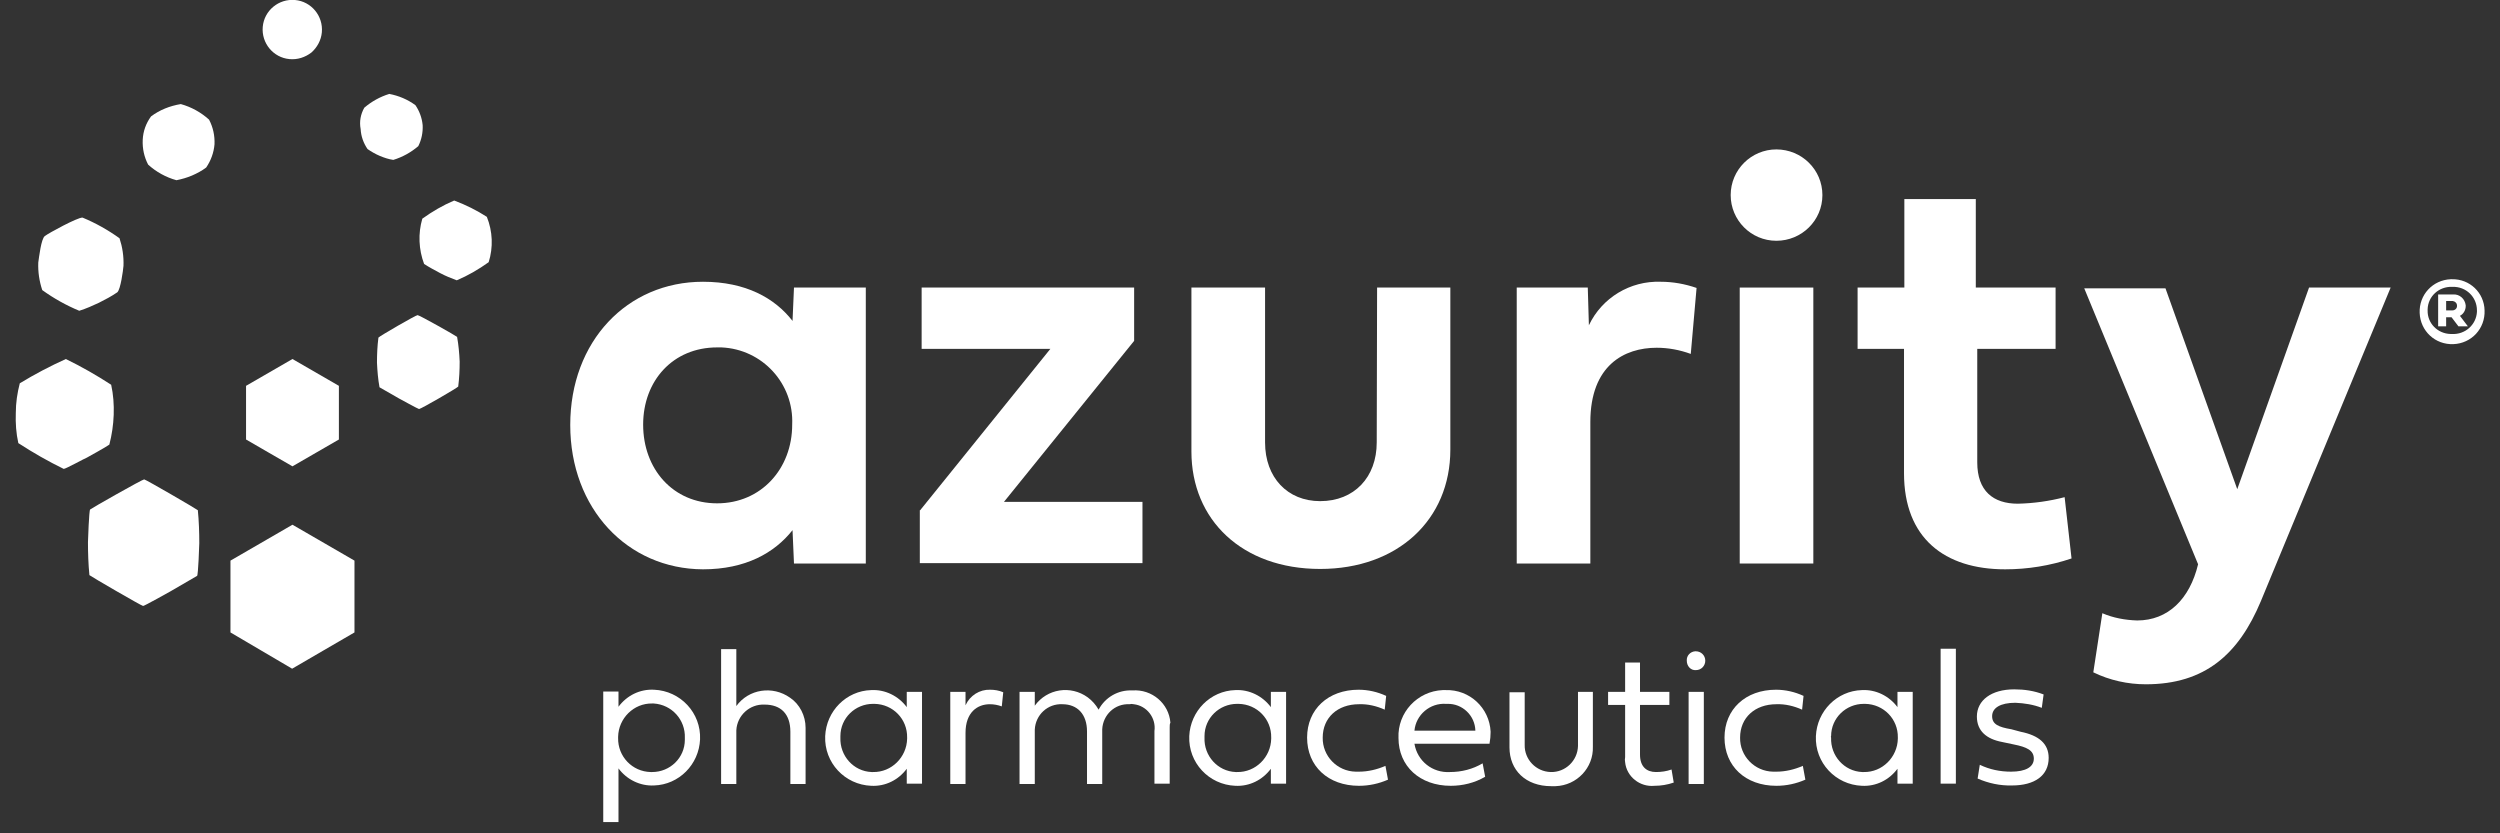 <svg width="81" height="27" viewBox="0 0 81 27" fill="none" xmlns="http://www.w3.org/2000/svg">
<rect x="0" y="0" width="81" height="27" fill="#333333" stroke="none"/>
<g clip-path="url(#clip0_25_112)">
<path d="M7.467 20.491V18.164L9.476 17.001L11.485 18.164V20.491L10.475 21.078L9.465 21.666L7.467 20.491Z" fill="white"/>
<path d="M2.92 16.508C2.956 16.472 4.612 15.532 4.671 15.532C4.718 15.532 6.375 16.496 6.41 16.531C6.445 16.884 6.457 17.248 6.457 17.6C6.457 17.647 6.422 18.634 6.386 18.658C6.363 18.669 5.54 19.151 5.517 19.163C5.493 19.175 4.659 19.645 4.636 19.633C4.589 19.633 2.932 18.669 2.897 18.634C2.862 18.282 2.85 17.918 2.85 17.565C2.85 17.518 2.885 16.531 2.92 16.508Z" fill="white"/>
<path d="M0.641 12.419C1.123 12.125 1.616 11.867 2.133 11.632C2.638 11.878 3.132 12.16 3.602 12.466C3.672 12.783 3.696 13.112 3.684 13.441C3.672 13.77 3.625 14.087 3.543 14.405C3.508 14.44 2.862 14.804 2.815 14.827C2.768 14.839 2.11 15.203 2.063 15.192C1.557 14.945 1.064 14.663 0.594 14.357C0.523 14.04 0.5 13.711 0.512 13.382C0.512 13.053 0.559 12.736 0.641 12.419Z" fill="white"/>
<path d="M1.452 7.649C1.569 7.555 2.521 7.038 2.674 7.05C3.097 7.226 3.496 7.449 3.872 7.719C3.966 8.001 4.013 8.307 4.001 8.612C3.989 8.765 3.907 9.376 3.801 9.47C3.614 9.599 3.414 9.705 3.202 9.811C3.003 9.905 2.791 9.999 2.568 10.069C2.145 9.893 1.745 9.67 1.369 9.399C1.275 9.117 1.228 8.812 1.24 8.506C1.264 8.342 1.334 7.731 1.452 7.649Z" fill="white"/>
<path d="M4.894 3.771C5.176 3.56 5.505 3.431 5.858 3.372C6.198 3.466 6.516 3.642 6.774 3.877C6.903 4.124 6.962 4.394 6.95 4.676C6.927 4.946 6.833 5.205 6.68 5.428C6.539 5.534 6.386 5.616 6.222 5.687C6.057 5.757 5.893 5.804 5.717 5.839C5.376 5.745 5.059 5.569 4.8 5.334C4.671 5.087 4.612 4.817 4.624 4.535C4.636 4.253 4.73 3.995 4.894 3.771Z" fill="white"/>
<path d="M10.428 1.046C10.475 0.517 10.087 0.047 9.559 1.30325e-05C9.03 -0.047 8.56 0.341 8.513 0.869C8.466 1.398 8.854 1.868 9.382 1.915C9.641 1.939 9.888 1.856 10.087 1.704C10.275 1.539 10.405 1.304 10.428 1.046Z" fill="white"/>
<path d="M10.98 14.24V12.501L9.476 11.632L7.972 12.501V14.24L8.724 14.675L9.476 15.109L10.98 14.24Z" fill="white"/>
<path d="M12.261 10.938C12.296 10.892 13.471 10.21 13.53 10.21C13.588 10.21 14.775 10.88 14.81 10.915C14.857 11.174 14.881 11.444 14.893 11.714C14.893 11.984 14.881 12.254 14.846 12.525C14.81 12.572 13.636 13.253 13.577 13.253C13.553 13.253 12.954 12.924 12.931 12.912C12.907 12.901 12.32 12.56 12.296 12.548C12.249 12.29 12.226 12.019 12.214 11.749C12.214 11.479 12.226 11.209 12.261 10.938Z" fill="white"/>
<path d="M13.683 7.085C14.011 6.85 14.352 6.65 14.716 6.497C15.092 6.638 15.445 6.814 15.774 7.026C15.962 7.496 15.985 8.013 15.833 8.495C15.504 8.73 15.163 8.929 14.799 9.082C14.611 9.012 14.434 8.941 14.258 8.847C14.082 8.753 13.906 8.659 13.741 8.553C13.565 8.083 13.542 7.566 13.683 7.085Z" fill="white"/>
<path d="M11.803 3.49C12.038 3.29 12.308 3.137 12.613 3.043C12.919 3.102 13.201 3.219 13.459 3.407C13.588 3.595 13.671 3.818 13.694 4.053C13.706 4.288 13.659 4.523 13.553 4.735C13.318 4.935 13.048 5.087 12.743 5.181C12.59 5.158 12.449 5.111 12.308 5.052C12.167 4.993 12.026 4.911 11.908 4.829C11.779 4.641 11.697 4.418 11.685 4.183C11.638 3.936 11.685 3.701 11.803 3.49Z" fill="white"/>
<path d="M20.027 23.91C20.015 24.509 20.485 25.002 21.084 25.014C21.096 25.014 21.12 25.014 21.131 25.014C21.707 25.014 22.189 24.556 22.189 23.968C22.189 23.945 22.189 23.933 22.189 23.91C22.212 23.322 21.766 22.829 21.178 22.793C21.167 22.793 21.155 22.793 21.131 22.793C20.532 22.782 20.039 23.275 20.027 23.874C20.027 23.886 20.027 23.898 20.027 23.91ZM20.039 22.406V22.899C20.309 22.535 20.732 22.323 21.19 22.347C22.048 22.382 22.718 23.099 22.682 23.956C22.647 24.767 22.001 25.425 21.19 25.449C20.744 25.472 20.309 25.261 20.039 24.896V26.635H19.545V22.406H20.039Z" fill="white"/>
<path d="M26.101 23.581V25.402H25.608V23.71C25.608 23.134 25.302 22.829 24.774 22.829C24.292 22.805 23.881 23.181 23.857 23.663C23.857 23.686 23.857 23.698 23.857 23.722V25.402H23.364V21.031H23.857V22.876C24.257 22.323 25.032 22.206 25.596 22.605C25.913 22.817 26.101 23.193 26.101 23.581Z" fill="white"/>
<path d="M27.229 23.898C27.206 24.485 27.652 24.991 28.24 25.014C28.252 25.014 28.275 25.014 28.287 25.014C28.886 25.026 29.379 24.532 29.391 23.933C29.391 23.921 29.391 23.91 29.391 23.898C29.403 23.299 28.933 22.817 28.334 22.805C28.322 22.805 28.299 22.805 28.287 22.805C27.711 22.805 27.229 23.263 27.229 23.851C27.229 23.863 27.229 23.874 27.229 23.898ZM29.873 25.39H29.379V24.908C29.109 25.272 28.686 25.484 28.228 25.46C27.37 25.425 26.701 24.709 26.736 23.851C26.771 23.04 27.417 22.382 28.228 22.359C28.674 22.335 29.109 22.547 29.379 22.911V22.417H29.873V25.39Z" fill="white"/>
<path d="M31.283 22.852C31.424 22.535 31.741 22.335 32.082 22.347C32.223 22.347 32.364 22.37 32.505 22.429L32.458 22.887C32.328 22.84 32.199 22.817 32.07 22.817C31.671 22.817 31.283 23.075 31.283 23.745V25.402H30.789V22.417H31.283V22.852Z" fill="white"/>
<path d="M37.898 23.569V25.39H37.404V23.686C37.463 23.263 37.157 22.864 36.734 22.817C36.687 22.805 36.64 22.805 36.593 22.817C36.123 22.793 35.736 23.158 35.712 23.628C35.712 23.651 35.712 23.663 35.712 23.686V25.402H35.219V23.698C35.219 23.146 34.913 22.817 34.42 22.817C33.95 22.793 33.55 23.158 33.527 23.639C33.527 23.663 33.527 23.686 33.527 23.71V25.402H33.033V22.417H33.527V22.864C33.926 22.312 34.69 22.194 35.242 22.594C35.383 22.699 35.501 22.829 35.595 22.993C35.806 22.594 36.229 22.347 36.687 22.37C37.322 22.323 37.874 22.793 37.921 23.416C37.898 23.451 37.898 23.51 37.898 23.569Z" fill="white"/>
<path d="M39.026 23.898C39.002 24.485 39.449 24.991 40.036 25.014C40.048 25.014 40.071 25.014 40.083 25.014C40.682 25.026 41.176 24.532 41.187 23.933C41.187 23.921 41.187 23.91 41.187 23.898C41.199 23.299 40.729 22.817 40.13 22.805C40.118 22.805 40.095 22.805 40.083 22.805C39.507 22.805 39.026 23.263 39.026 23.851C39.026 23.863 39.026 23.874 39.026 23.898ZM41.669 25.39H41.176V24.908C40.905 25.272 40.482 25.484 40.024 25.46C39.166 25.425 38.497 24.709 38.532 23.851C38.567 23.04 39.214 22.382 40.024 22.359C40.471 22.335 40.905 22.547 41.176 22.911V22.417H41.669V25.39Z" fill="white"/>
<path d="M44.019 22.347C44.324 22.347 44.63 22.417 44.912 22.547L44.865 22.993C44.606 22.876 44.313 22.805 44.031 22.817C43.337 22.817 42.856 23.252 42.856 23.898C42.844 24.497 43.326 24.991 43.925 25.002C43.96 25.002 43.995 25.002 44.031 25.002C44.324 25.002 44.618 24.932 44.888 24.814L44.971 25.261C44.677 25.39 44.36 25.46 44.031 25.46C43.032 25.46 42.35 24.826 42.35 23.898C42.35 22.981 43.032 22.347 44.019 22.347Z" fill="white"/>
<path d="M47.802 23.674C47.79 23.181 47.379 22.793 46.897 22.805C46.886 22.805 46.874 22.805 46.85 22.805C46.334 22.77 45.875 23.158 45.828 23.674H47.802ZM48.119 25.167C47.779 25.366 47.391 25.46 47.003 25.46C46.005 25.46 45.311 24.826 45.311 23.91C45.276 23.087 45.922 22.394 46.745 22.359C46.78 22.359 46.803 22.359 46.839 22.359C47.614 22.335 48.26 22.934 48.296 23.71C48.296 23.839 48.284 23.968 48.26 24.098H45.828C45.922 24.662 46.416 25.049 46.98 25.014C47.356 25.014 47.72 24.92 48.037 24.732L48.119 25.167Z" fill="white"/>
<path d="M51.127 22.417H51.609V24.192C51.632 24.873 51.092 25.449 50.399 25.472C50.352 25.472 50.305 25.472 50.258 25.472C49.435 25.472 48.907 24.955 48.907 24.215V22.429H49.4V24.133C49.388 24.603 49.764 25.002 50.246 25.014C50.716 25.026 51.115 24.65 51.127 24.168C51.127 24.156 51.127 24.145 51.127 24.133V22.417Z" fill="white"/>
<path d="M53.136 22.84V24.45C53.136 24.838 53.348 25.014 53.653 25.014C53.829 25.014 53.994 24.99 54.158 24.932L54.229 25.355C54.029 25.425 53.818 25.46 53.606 25.46C53.136 25.507 52.702 25.167 52.654 24.697C52.643 24.638 52.643 24.591 52.654 24.532V22.84H52.102V22.417H52.654V21.466H53.136V22.417H54.088V22.84H53.136Z" fill="white"/>
<path d="M54.711 22.417H55.204V25.402H54.711V22.417ZM54.652 21.407C54.64 21.242 54.769 21.113 54.922 21.102C54.934 21.102 54.946 21.102 54.946 21.102C55.11 21.102 55.251 21.231 55.251 21.407C55.251 21.572 55.122 21.712 54.946 21.712C54.781 21.724 54.652 21.583 54.652 21.407Z" fill="white"/>
<path d="M57.542 22.347C57.848 22.347 58.153 22.417 58.435 22.547L58.388 22.993C58.13 22.876 57.836 22.805 57.554 22.817C56.861 22.817 56.379 23.252 56.379 23.898C56.367 24.497 56.849 24.991 57.448 25.002C57.483 25.002 57.519 25.002 57.554 25.002C57.848 25.002 58.141 24.932 58.412 24.814L58.494 25.261C58.2 25.39 57.883 25.46 57.554 25.46C56.555 25.46 55.874 24.826 55.874 23.898C55.874 22.981 56.555 22.347 57.542 22.347Z" fill="white"/>
<path d="M59.328 23.898C59.304 24.485 59.751 24.991 60.338 25.014C60.35 25.014 60.374 25.014 60.385 25.014C60.985 25.026 61.478 24.532 61.49 23.933C61.49 23.921 61.49 23.91 61.49 23.898C61.502 23.299 61.032 22.817 60.432 22.805C60.421 22.805 60.397 22.805 60.385 22.805C59.81 22.805 59.328 23.263 59.328 23.851C59.316 23.863 59.316 23.874 59.328 23.898ZM61.972 25.39H61.478V24.908C61.208 25.272 60.785 25.484 60.327 25.46C59.469 25.425 58.799 24.709 58.835 23.851C58.87 23.04 59.516 22.382 60.327 22.359C60.773 22.335 61.208 22.547 61.478 22.911V22.417H61.972V25.39Z" fill="white"/>
<path d="M63.37 21.019H62.876V25.39H63.37V21.019Z" fill="white"/>
<path d="M65.473 23.71C66.06 23.827 66.377 24.098 66.377 24.556C66.377 25.131 65.919 25.449 65.191 25.449C64.803 25.46 64.427 25.378 64.075 25.225L64.145 24.779C64.462 24.932 64.803 25.002 65.156 25.002C65.637 25.002 65.896 24.849 65.896 24.579C65.896 24.309 65.661 24.203 65.25 24.121L64.862 24.039C64.368 23.945 64.051 23.686 64.051 23.216C64.051 22.688 64.521 22.335 65.261 22.335C65.59 22.335 65.907 22.382 66.213 22.5L66.154 22.934C65.884 22.829 65.59 22.782 65.297 22.77C64.815 22.77 64.545 22.934 64.545 23.205C64.545 23.463 64.744 23.557 65.167 23.628L65.473 23.71Z" fill="white"/>
<path d="M23.235 11.256C21.801 11.256 20.838 12.337 20.838 13.758C20.838 15.192 21.801 16.308 23.235 16.308C24.656 16.308 25.667 15.192 25.667 13.758C25.725 12.431 24.703 11.314 23.376 11.256C23.329 11.256 23.282 11.256 23.235 11.256ZM18.476 13.77C18.476 11.056 20.321 9.129 22.776 9.129C24.163 9.129 25.103 9.658 25.678 10.398L25.725 9.317H28.052V18.258H25.725L25.678 17.177C25.091 17.918 24.151 18.446 22.776 18.446C20.321 18.434 18.476 16.472 18.476 13.77Z" fill="white"/>
<path d="M29.814 16.531L34.032 11.303H29.861V9.317H36.746V11.044L32.528 16.261H37.016V18.246H29.802V16.531H29.814Z" fill="white"/>
<path d="M44.618 9.317H46.991V14.569C46.991 16.837 45.288 18.434 42.773 18.434C40.247 18.434 38.602 16.848 38.602 14.628V9.317H40.988V14.334C40.988 15.474 41.716 16.237 42.773 16.237C43.878 16.237 44.606 15.462 44.606 14.334L44.618 9.317Z" fill="white"/>
<path d="M51.48 10.539C51.903 9.646 52.819 9.094 53.806 9.129C54.205 9.129 54.593 9.2 54.969 9.329L54.781 11.467C54.429 11.338 54.053 11.267 53.677 11.267C52.631 11.267 51.527 11.831 51.527 13.676V18.258H49.142V9.317H51.444L51.48 10.539Z" fill="white"/>
<path d="M64.063 11.303V14.98C64.063 15.908 64.58 16.32 65.379 16.32C65.896 16.308 66.401 16.237 66.894 16.108L67.118 18.094C66.424 18.329 65.696 18.446 64.968 18.446C63.005 18.446 61.69 17.436 61.69 15.333V11.303H60.186V9.317H61.701V6.45H64.016V9.317H66.601V11.303H64.063Z" fill="white"/>
<path d="M74.813 9.317H77.457L73.251 19.48C72.534 21.195 71.441 22.171 69.526 22.171C68.939 22.171 68.351 22.041 67.823 21.783L68.116 19.868C68.469 20.021 68.857 20.091 69.244 20.103C70.243 20.103 70.948 19.41 71.218 18.282L67.529 9.341H70.161L72.487 15.85L74.813 9.317Z" fill="white"/>
<path d="M58.752 9.317H56.367V18.258H58.752V9.317Z" fill="white"/>
<path d="M59.046 6.321C59.046 7.143 58.376 7.801 57.554 7.801C56.731 7.801 56.074 7.132 56.074 6.321C56.074 5.499 56.743 4.841 57.554 4.841C58.376 4.841 59.046 5.499 59.046 6.321Z" fill="white"/>
<path d="M79.255 9.752V10.057H79.454C79.537 10.057 79.607 9.999 79.607 9.916V9.905C79.607 9.822 79.548 9.764 79.466 9.752H79.454H79.255ZM79.255 10.574H78.996V9.54H79.49C79.689 9.529 79.865 9.681 79.889 9.893C79.889 9.905 79.889 9.905 79.889 9.916C79.889 10.046 79.819 10.175 79.701 10.233L79.96 10.574H79.654L79.431 10.28H79.255V10.574ZM79.443 10.821C79.865 10.845 80.23 10.527 80.253 10.104C80.253 10.092 80.253 10.069 80.253 10.057C80.253 9.623 79.901 9.282 79.466 9.294C79.454 9.294 79.454 9.294 79.443 9.294C79.02 9.282 78.667 9.599 78.655 10.022C78.655 10.034 78.655 10.046 78.655 10.057C78.644 10.469 78.973 10.809 79.396 10.821C79.396 10.821 79.419 10.821 79.443 10.821ZM79.443 9.047C80.018 9.035 80.488 9.482 80.5 10.057C80.523 10.645 80.077 11.127 79.49 11.15C78.902 11.174 78.42 10.727 78.397 10.139C78.373 9.552 78.82 9.07 79.407 9.047C79.407 9.047 79.419 9.047 79.443 9.047Z" fill="white"/>
</g>
<defs>
<clipPath id="clip0_25_112">
<rect width="80" height="26.635" fill="white" transform="translate(0.5)"/>
</clipPath>
</defs>
</svg>

